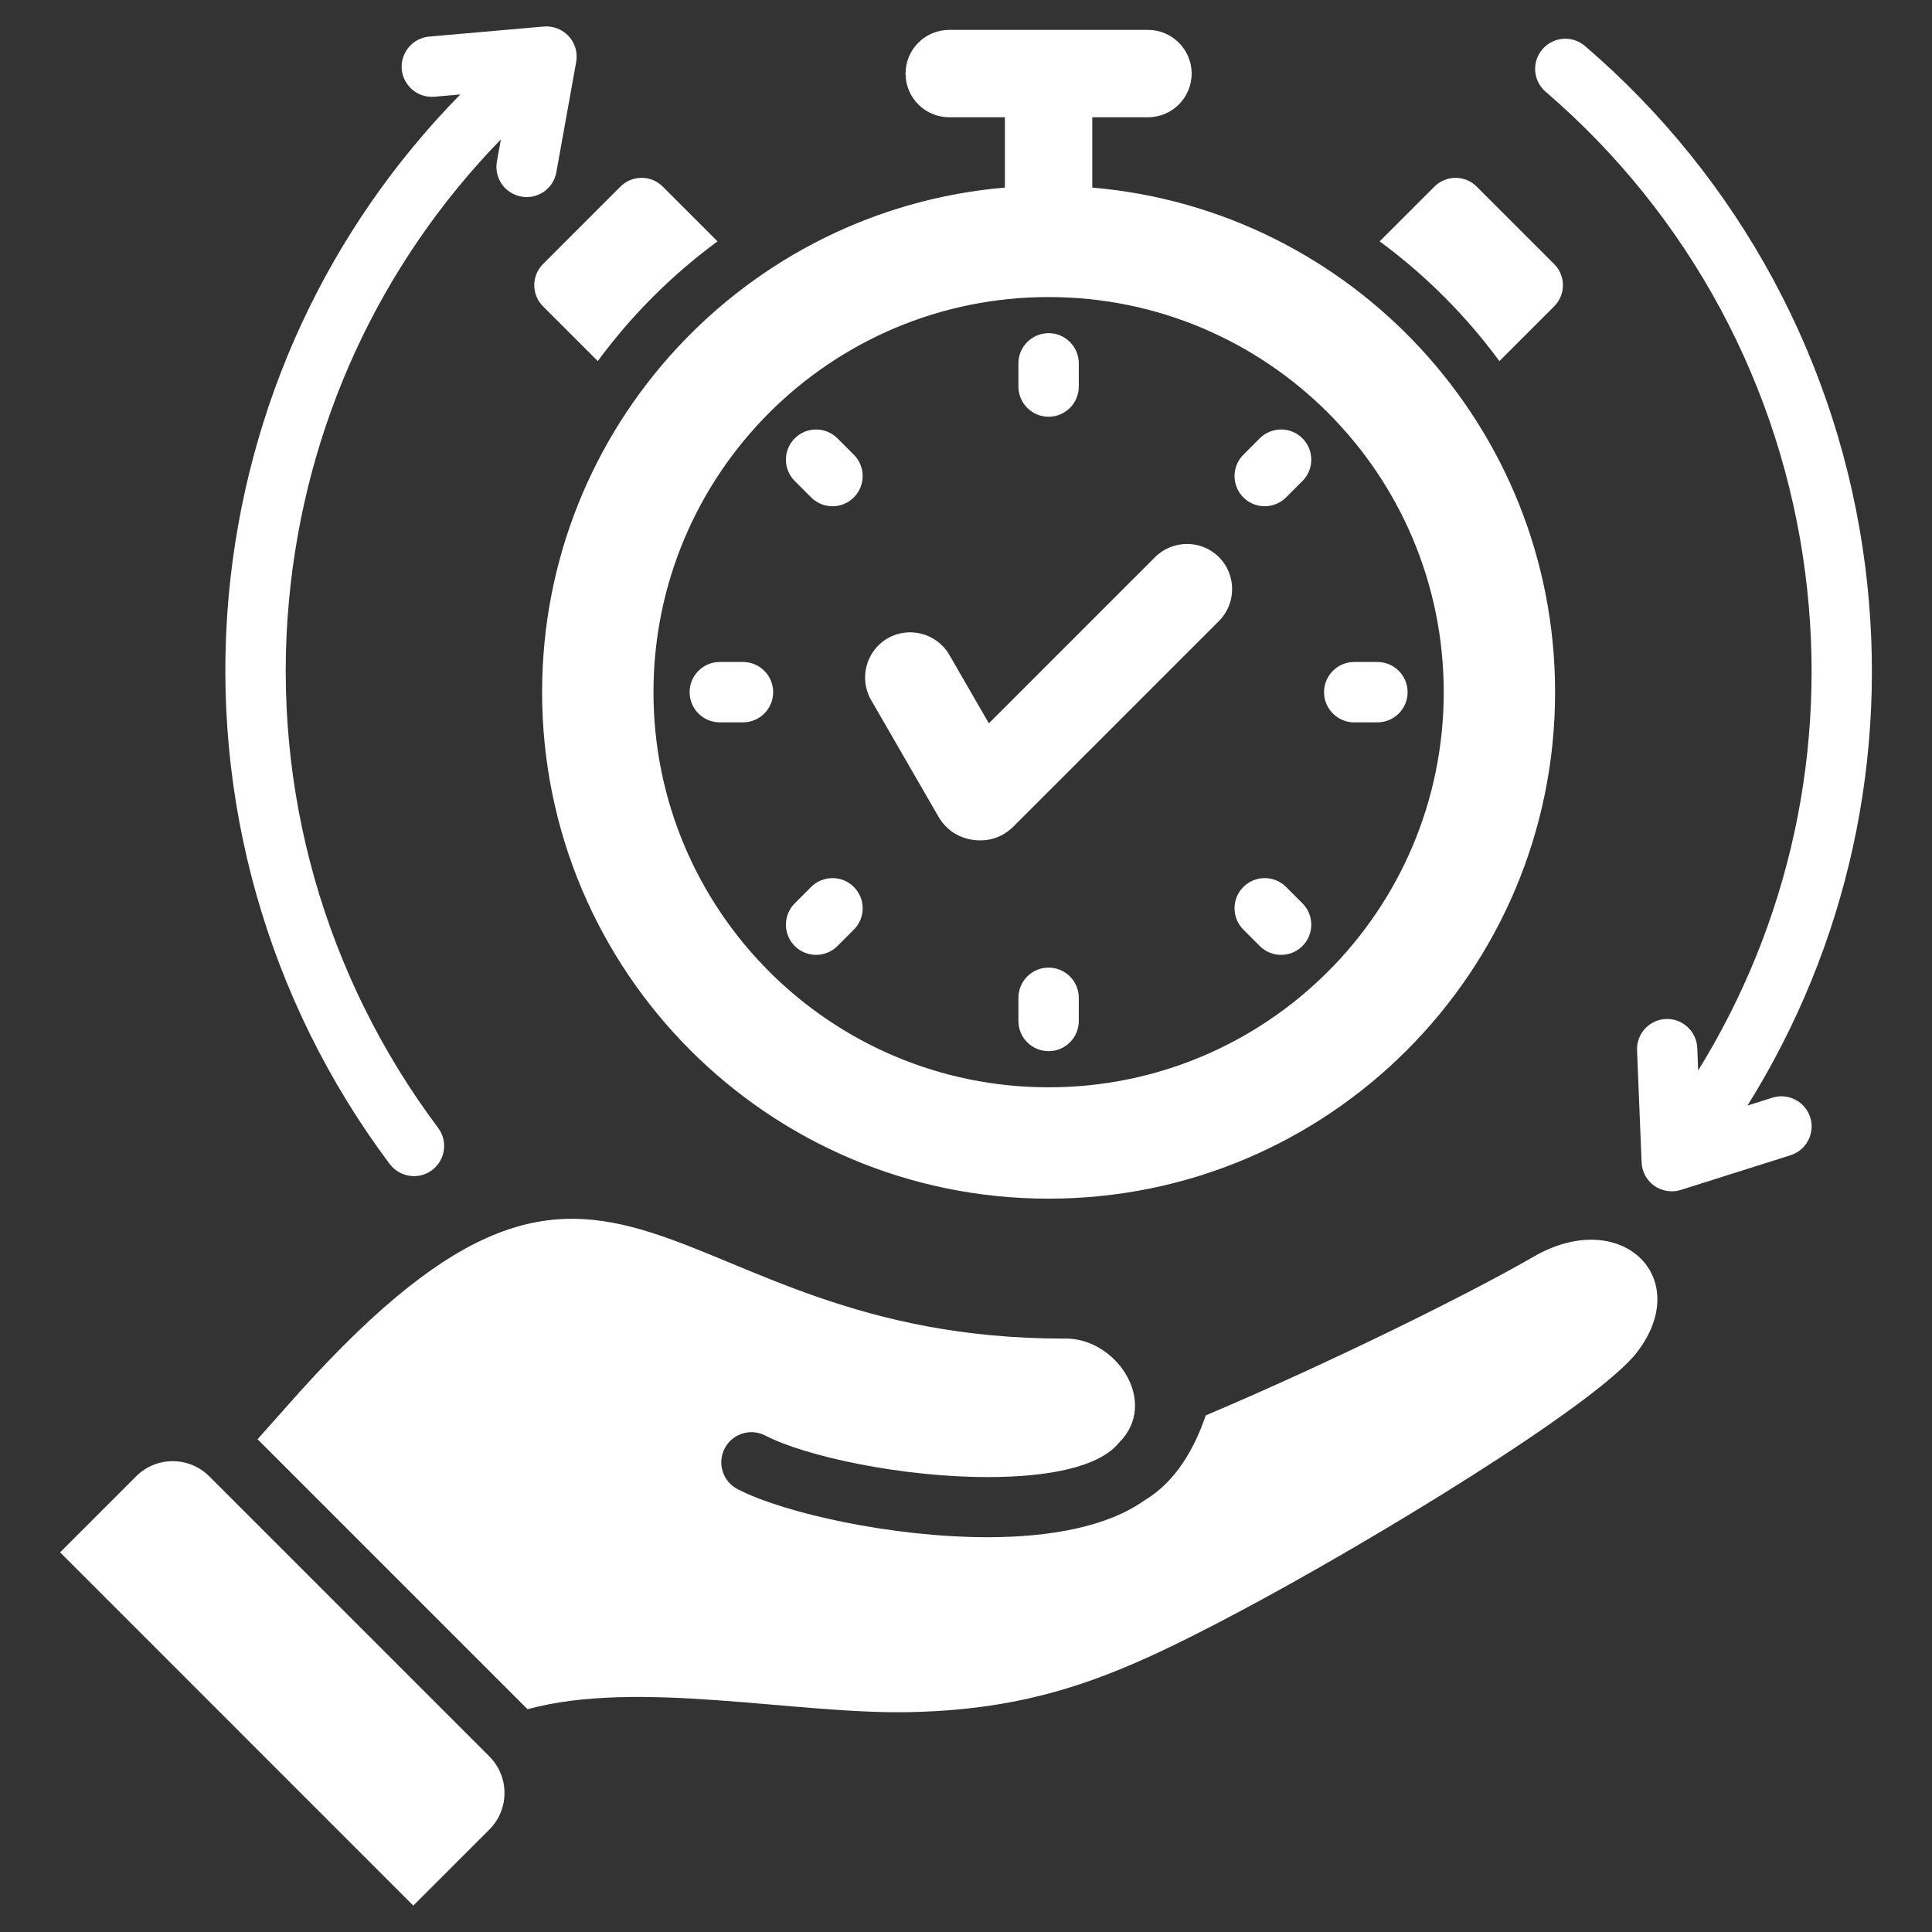 <svg xmlns="http://www.w3.org/2000/svg" xmlns:xlink="http://www.w3.org/1999/xlink" xmlns:svgjs="http://svgjs.dev/svgjs" id="Layer_1" viewBox="0 0 512 512" data-name="Layer 1" width="300" height="300"><rect x="0" y="0" width="512" height="512" fill="#333333" stroke="none"/><g width="100%" height="100%" transform="matrix(1,0,0,1,0,0)"><path d="m365.628 63.966 14.526-14.526c3.073-3.074 8.103-3.074 11.177 0l20.553 20.553c3.074 3.074 3.074 8.103 0 11.177l-14.526 14.526c-8.911-12.113-19.618-22.818-31.73-31.73zm40.832 269.049c-17.492 10.099-53.592 27.938-86.928 42.088-2.839 8.306-7.635 17.386-16.231 22.508-9.845 7.018-25.074 9.734-41.304 9.767-25.438.052-54.333-6.396-66.544-12.75-3.917-2.036-5.442-6.864-3.406-10.781 2.036-3.918 6.864-5.443 10.781-3.406 10.538 5.484 36.158 11.047 59.169 11 15.457-.032 29.193-2.487 34.586-9.151 10.75-10.651-.856-28.081-14.79-27.555-107.841 0-117.428-80.035-202.313 14.068l-11.228 12.608 71.546 71.546c29.511-8.029 70.951 1.446 101.504.771 34.818-.77 56.157-10.22 86.731-26.417 34.809-18.439 95.308-55.165 105.862-69.038 15.104-19.857-4.396-38.559-27.436-25.258zm-351.028 58.203c-5.315-5.315-14.013-5.316-19.329 0l-20.177 20.177 93.604 93.605 20.177-20.177c5.314-5.315 5.315-14.014 0-19.329l-74.276-74.276zm414.226-100.314-6.557 2.078c26.566-42.568 37.607-92.672 31.194-142.969-6.846-53.667-33.219-102.609-74.25-137.82-3.375-2.878-8.389-2.493-11.282.858s-2.507 8.404.868 11.282c37.993 32.626 62.437 77.981 68.802 127.709 5.93 46.276-4.146 92.378-28.398 131.643l-.241-5.974c-.193-4.412-3.954-7.84-8.293-7.666-4.436.183-7.859 3.905-7.666 8.322l1.205 29.666c.096 2.492 1.35 4.792 3.375 6.224 1.398.955 2.989 1.451 4.629 1.451.82 0 1.591-.125 2.411-.371l29.025-9.175c4.243-1.331 6.557-5.824 5.255-10.038-1.35-4.214-5.834-6.547-10.076-5.222zm-359.966 20.785c1.688 0 3.375-.521 4.821-1.6 3.52-2.652 4.243-7.666 1.591-11.2-30.037-40.075-44.115-89.649-39.535-139.575 4.243-46.459 24.01-89.292 56.169-122.377l-1.061 5.882c-.771 4.349 2.121 8.505 6.509 9.281 4.339.781 8.485-2.112 9.257-6.466l5.255-29.227c.434-2.449-.289-4.966-1.977-6.808-1.688-1.837-4.147-2.782-6.605-2.57l-30.375 2.666c-4.387.386-7.618 4.267-7.28 8.669.434 4.402 4.291 7.661 8.678 7.271l6.846-.603c-35.148 35.804-56.748 82.335-61.376 132.829-4.87 53.874 10.27 107.368 42.669 150.621 1.591 2.097 4.002 3.206 6.413 3.206zm130.288-292.192c0-6.393 5.184-11.577 11.577-11.577h52.667c6.394 0 11.577 5.183 11.577 11.577s-5.183 11.577-11.577 11.577h-14.758v18.636c68.71 5.871 122.65 63.494 122.65 133.724 0 74.131-60.095 134.226-134.226 134.226s-134.226-60.095-134.226-134.226c0-70.229 53.94-127.852 122.649-133.724v-18.637h-14.756c-6.393 0-11.577-5.183-11.577-11.577zm37.911 59.224c-57.831 0-104.712 46.882-104.712 104.712s46.882 104.713 104.712 104.713 104.712-46.881 104.712-104.713-46.881-104.712-104.712-104.712zm80.995 112.712h6.143c4.418 0 8-3.582 8-8s-3.582-8-8-8h-6.143c-4.418 0-8 3.582-8 8s3.582 8 8 8zm-18.067-59.616 4.344-4.344c3.124-3.124 3.124-8.189 0-11.312-3.124-3.124-8.189-3.124-11.312 0l-4.344 4.344c-3.124 3.124-3.124 8.189 0 11.312s8.189 3.124 11.312 0zm-62.929 124.611c-4.418 0-8 3.582-8 8v6.143c0 4.418 3.582 8 8 8s8-3.582 8-8v-6.143c0-4.418-3.582-8-8-8zm55.96-5.723c3.124 3.124 8.189 3.124 11.312 0s3.124-8.189 0-11.312l-4.344-4.344c-3.124-3.124-8.189-3.124-11.312 0-3.124 3.124-3.124 8.189 0 11.312zm-111.919 0 4.344-4.344c3.124-3.124 3.124-8.189 0-11.312-3.124-3.124-8.189-3.124-11.312 0l-4.344 4.344c-3.124 3.124-3.124 8.189 0 11.312s8.189 3.124 11.312 0zm-25.035-75.272h-6.143c-4.418 0-8 3.582-8 8s3.582 8 8 8h6.143c4.418 0 8-3.582 8-8s-3.582-8-8-8zm18.067-43.616c3.124 3.124 8.189 3.124 11.312 0 3.124-3.124 3.124-8.189 0-11.312l-4.344-4.344c-3.124-3.124-8.189-3.124-11.312 0-3.124 3.124-3.124 8.189 0 11.312zm62.928-21.379c4.418 0 8-3.582 8-8v-6.143c0-4.418-3.582-8-8-8s-8 3.582-8 8v6.143c0 4.418 3.582 8 8 8zm-29.233 105.915c2.039 3.532 5.293 5.706 9.337 6.239 4.044.532 7.75-.726 10.634-3.61l54.406-54.407c4.656-4.655 4.656-12.273 0-16.928-4.655-4.655-12.272-4.655-16.927 0l-44.045 44.045-10.48-18.151c-3.287-5.694-10.657-7.669-16.351-4.381-5.702 3.292-7.673 10.65-4.381 16.351l17.807 30.843zm-104.766-135.189 14.526 14.526c8.911-12.112 19.619-22.818 31.73-31.73l-14.526-14.526c-3.073-3.074-8.103-3.074-11.177 0l-20.553 20.553c-3.074 3.074-3.074 8.103 0 11.177z" fill-rule="evenodd" fill="#ffffff" fill-opacity="1" data-original-color="#000000ff" stroke="none" stroke-opacity="1"></path></g></svg>